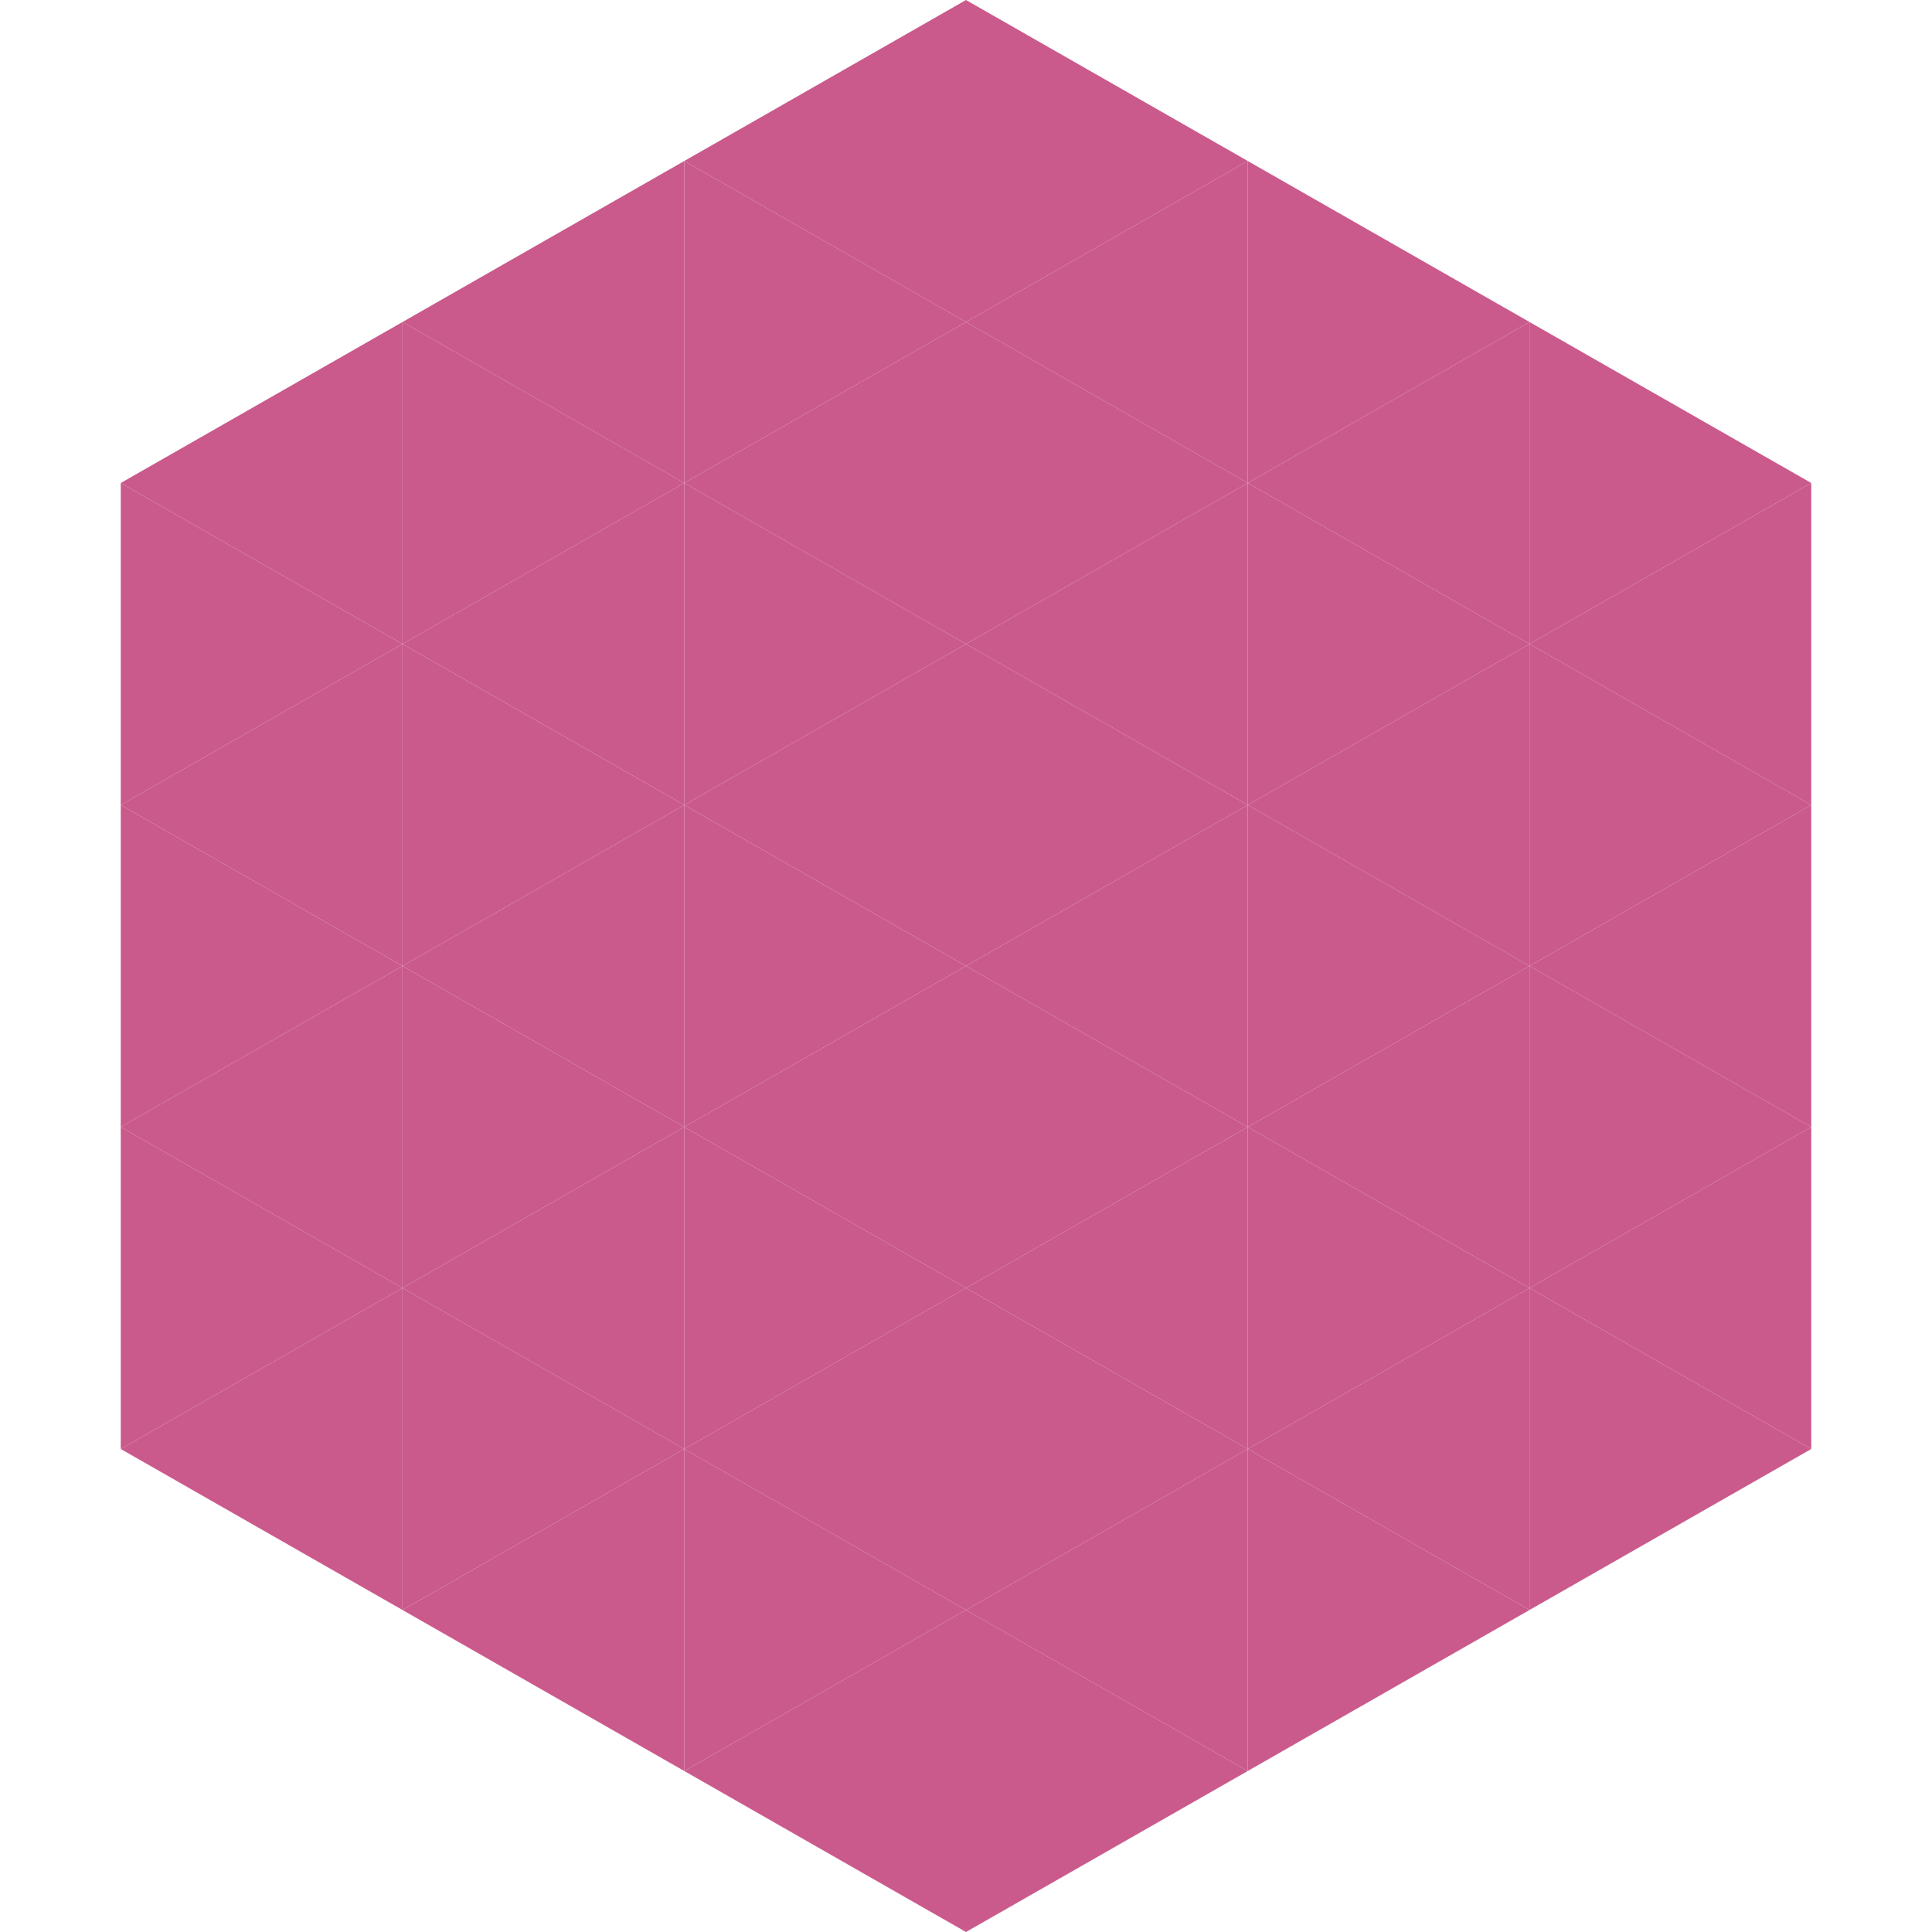 <?xml version="1.0"?>
<!-- Generated by SVGo -->
<svg width="240" height="240"
     xmlns="http://www.w3.org/2000/svg"
     xmlns:xlink="http://www.w3.org/1999/xlink">
<polygon points="50,40 15,60 50,80" style="fill:rgb(202,90,140)" />
<polygon points="190,40 225,60 190,80" style="fill:rgb(202,90,140)" />
<polygon points="15,60 50,80 15,100" style="fill:rgb(202,90,140)" />
<polygon points="225,60 190,80 225,100" style="fill:rgb(202,90,140)" />
<polygon points="50,80 15,100 50,120" style="fill:rgb(202,90,140)" />
<polygon points="190,80 225,100 190,120" style="fill:rgb(202,90,140)" />
<polygon points="15,100 50,120 15,140" style="fill:rgb(202,90,140)" />
<polygon points="225,100 190,120 225,140" style="fill:rgb(202,90,140)" />
<polygon points="50,120 15,140 50,160" style="fill:rgb(202,90,140)" />
<polygon points="190,120 225,140 190,160" style="fill:rgb(202,90,140)" />
<polygon points="15,140 50,160 15,180" style="fill:rgb(202,90,140)" />
<polygon points="225,140 190,160 225,180" style="fill:rgb(202,90,140)" />
<polygon points="50,160 15,180 50,200" style="fill:rgb(202,90,140)" />
<polygon points="190,160 225,180 190,200" style="fill:rgb(202,90,140)" />
<polygon points="15,180 50,200 15,220" style="fill:rgb(255,255,255); fill-opacity:0" />
<polygon points="225,180 190,200 225,220" style="fill:rgb(255,255,255); fill-opacity:0" />
<polygon points="50,0 85,20 50,40" style="fill:rgb(255,255,255); fill-opacity:0" />
<polygon points="190,0 155,20 190,40" style="fill:rgb(255,255,255); fill-opacity:0" />
<polygon points="85,20 50,40 85,60" style="fill:rgb(202,90,140)" />
<polygon points="155,20 190,40 155,60" style="fill:rgb(202,90,140)" />
<polygon points="50,40 85,60 50,80" style="fill:rgb(202,90,140)" />
<polygon points="190,40 155,60 190,80" style="fill:rgb(202,90,140)" />
<polygon points="85,60 50,80 85,100" style="fill:rgb(202,90,140)" />
<polygon points="155,60 190,80 155,100" style="fill:rgb(202,90,140)" />
<polygon points="50,80 85,100 50,120" style="fill:rgb(202,90,140)" />
<polygon points="190,80 155,100 190,120" style="fill:rgb(202,90,140)" />
<polygon points="85,100 50,120 85,140" style="fill:rgb(202,90,140)" />
<polygon points="155,100 190,120 155,140" style="fill:rgb(202,90,140)" />
<polygon points="50,120 85,140 50,160" style="fill:rgb(202,90,140)" />
<polygon points="190,120 155,140 190,160" style="fill:rgb(202,90,140)" />
<polygon points="85,140 50,160 85,180" style="fill:rgb(202,90,140)" />
<polygon points="155,140 190,160 155,180" style="fill:rgb(202,90,140)" />
<polygon points="50,160 85,180 50,200" style="fill:rgb(202,90,140)" />
<polygon points="190,160 155,180 190,200" style="fill:rgb(202,90,140)" />
<polygon points="85,180 50,200 85,220" style="fill:rgb(202,90,140)" />
<polygon points="155,180 190,200 155,220" style="fill:rgb(202,90,140)" />
<polygon points="120,0 85,20 120,40" style="fill:rgb(202,90,140)" />
<polygon points="120,0 155,20 120,40" style="fill:rgb(202,90,140)" />
<polygon points="85,20 120,40 85,60" style="fill:rgb(202,90,140)" />
<polygon points="155,20 120,40 155,60" style="fill:rgb(202,90,140)" />
<polygon points="120,40 85,60 120,80" style="fill:rgb(202,90,140)" />
<polygon points="120,40 155,60 120,80" style="fill:rgb(202,90,140)" />
<polygon points="85,60 120,80 85,100" style="fill:rgb(202,90,140)" />
<polygon points="155,60 120,80 155,100" style="fill:rgb(202,90,140)" />
<polygon points="120,80 85,100 120,120" style="fill:rgb(202,90,140)" />
<polygon points="120,80 155,100 120,120" style="fill:rgb(202,90,140)" />
<polygon points="85,100 120,120 85,140" style="fill:rgb(202,90,140)" />
<polygon points="155,100 120,120 155,140" style="fill:rgb(202,90,140)" />
<polygon points="120,120 85,140 120,160" style="fill:rgb(202,90,140)" />
<polygon points="120,120 155,140 120,160" style="fill:rgb(202,90,140)" />
<polygon points="85,140 120,160 85,180" style="fill:rgb(202,90,140)" />
<polygon points="155,140 120,160 155,180" style="fill:rgb(202,90,140)" />
<polygon points="120,160 85,180 120,200" style="fill:rgb(202,90,140)" />
<polygon points="120,160 155,180 120,200" style="fill:rgb(202,90,140)" />
<polygon points="85,180 120,200 85,220" style="fill:rgb(202,90,140)" />
<polygon points="155,180 120,200 155,220" style="fill:rgb(202,90,140)" />
<polygon points="120,200 85,220 120,240" style="fill:rgb(202,90,140)" />
<polygon points="120,200 155,220 120,240" style="fill:rgb(202,90,140)" />
<polygon points="85,220 120,240 85,260" style="fill:rgb(255,255,255); fill-opacity:0" />
<polygon points="155,220 120,240 155,260" style="fill:rgb(255,255,255); fill-opacity:0" />
</svg>
